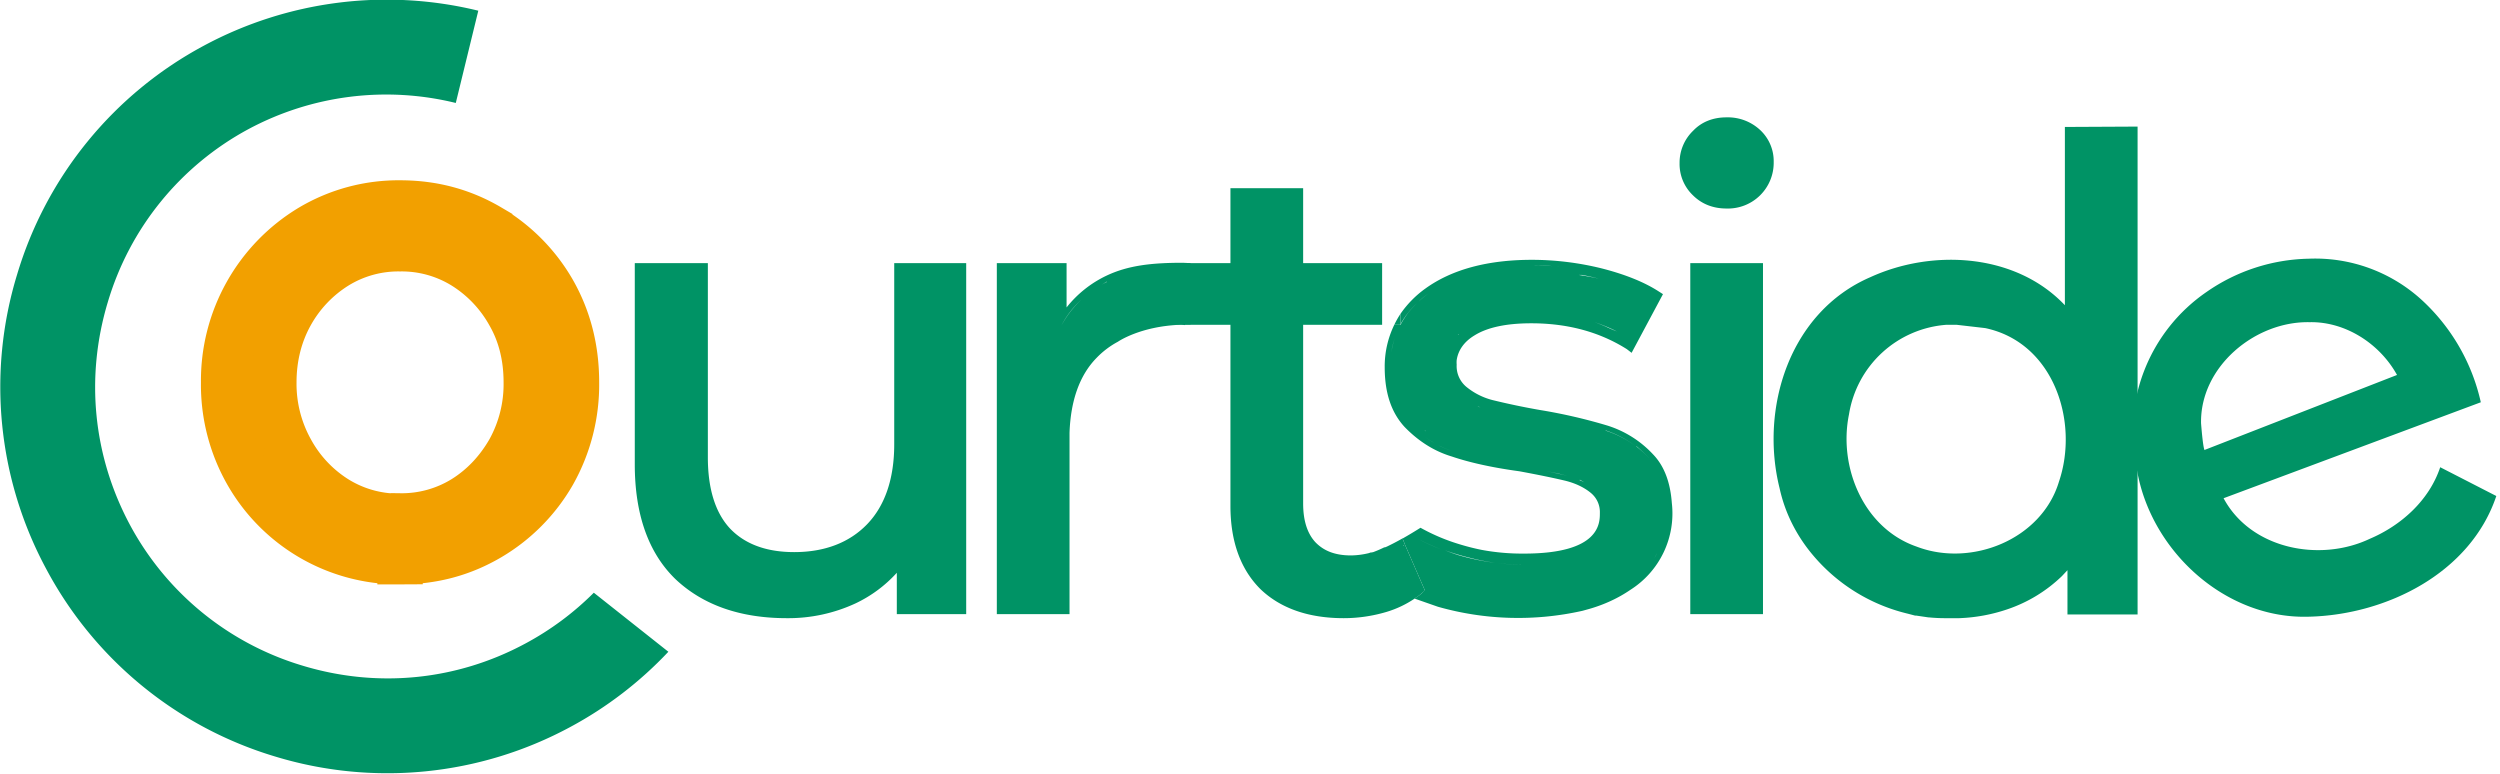<svg xmlns="http://www.w3.org/2000/svg" viewBox="0 0 67.74 20.96">
  <path fill="#f2a000" d="M10.84 13.98a3.19 3.19 0 0 0 1.73-.48c.51-.32.92-.76 1.23-1.3a3.7 3.7 0 0 0 .46-1.84c0-.68-.15-1.3-.46-1.84a3.58 3.58 0 0 0-1.23-1.3 3.19 3.19 0 0 0-1.73-.48 3.19 3.19 0 0 0-1.73.48 3.58 3.58 0 0 0-1.23 1.3c-.3.54-.46 1.16-.46 1.84a3.7 3.7 0 0 0 .46 1.83A3.55 3.55 0 0 0 9.1 13.5a3.19 3.19 0 0 0 1.73.49m0 1.23a4.74 4.74 0 0 1-4.15-2.4 4.85 4.85 0 0 1-.64-2.46 4.85 4.85 0 0 1 2.37-4.21 4.67 4.67 0 0 1 2.42-.65c.9 0 1.7.22 2.43.65a4.77 4.77 0 0 1 1.72 1.75c.42.73.63 1.55.63 2.46a4.9 4.9 0 0 1-.63 2.47 4.77 4.77 0 0 1-1.72 1.74 4.7 4.7 0 0 1-2.43.65" class="UnoptimicedTransforms"/>
  <path fill="none" stroke="#f2a000" stroke-miterlimit="10" stroke-width="1.23" d="M10.84 13.98a3.19 3.19 0 0 0 1.73-.48c.51-.32.92-.76 1.23-1.3a3.7 3.7 0 0 0 .46-1.84c0-.68-.15-1.3-.46-1.84a3.58 3.58 0 0 0-1.23-1.3 3.19 3.19 0 0 0-1.73-.48 3.19 3.19 0 0 0-1.73.48 3.58 3.58 0 0 0-1.23 1.3c-.3.54-.46 1.16-.46 1.84a3.7 3.7 0 0 0 .46 1.83A3.55 3.55 0 0 0 9.1 13.5a3.19 3.19 0 0 0 1.73.49zm0 1.24a4.74 4.74 0 0 1-4.15-2.4 4.85 4.85 0 0 1-.63-2.46 4.85 4.85 0 0 1 2.36-4.21 4.67 4.67 0 0 1 2.42-.65c.9 0 1.7.22 2.43.65a4.77 4.77 0 0 1 1.72 1.74c.42.74.63 1.56.63 2.47a4.9 4.9 0 0 1-.63 2.47 4.77 4.77 0 0 1-1.72 1.74c-.73.43-1.53.65-2.43.65z" class="UnoptimicedTransforms"/>
  <path d="M26.04 7.27v9.23h-1.58v-1.4c-.34.48-.78.85-1.33 1.11a4.15 4.15 0 0 1-1.8.4 4 4 0 0 1-2.9-1.03c-.72-.68-1.07-1.68-1.07-3v-5.3h1.67v5.11c0 .9.21 1.57.64 2.03.43.46 1.05.69 1.85.69.88 0 1.58-.27 2.09-.8.5-.54.76-1.3.76-2.27V7.27Z"/>
  <path fill="#009365" d="M14.23 17.44c-1.86 1-4 1.21-6.02.6a7.86 7.86 0 0 1-4.69-3.82c-1-1.87-1.21-4-.6-6.03A7.86 7.86 0 0 1 6.73 3.5a7.9 7.9 0 0 1 5.62-.71l.61-2.5a10.46 10.46 0 0 0-7.44.95A10.41 10.41 0 0 0 .46 7.45a10.4 10.4 0 0 0 .8 7.98 10.41 10.41 0 0 0 6.2 5.07 10.43 10.43 0 0 0 7.99-.8 10.43 10.43 0 0 0 2.66-2.04l-2.02-1.6a7.88 7.88 0 0 1-1.86 1.38m10-10.31v4.91c0 .93-.25 1.66-.73 2.16-.48.5-1.15.76-1.98.76-.76 0-1.34-.22-1.74-.64-.4-.43-.6-1.08-.6-1.93V7.13H17.2v5.45c0 1.36.37 2.4 1.1 3.11.74.7 1.75 1.06 3.02 1.06a4.33 4.33 0 0 0 1.86-.4 3.57 3.57 0 0 0 1.12-.83v1.12h1.88V7.13Zm22.55-3.95c-.36 0-.67.12-.9.36a1.2 1.2 0 0 0-.37.88 1.17 1.17 0 0 0 .36.87c.24.24.55.36.91.36a1.24 1.24 0 0 0 1.28-1.26 1.15 1.15 0 0 0-.37-.87 1.28 1.28 0 0 0-.9-.34zm-.98 3.95v9.51h1.97V7.13Zm10.15-3.69v4.83a3.66 3.66 0 0 0-.13-.13c-1.34-1.28-3.5-1.38-5.14-.63-2.2.95-3 3.56-2.46 5.72a4.08 4.08 0 0 0 .33.94 4.3 4.3 0 0 0 .53.82 4.82 4.82 0 0 0 2.62 1.64l.19.05h.03l.34.05h.02a4.45 4.45 0 0 0 .4.02h.41a4.55 4.55 0 0 0 1.3-.24 3.95 3.95 0 0 0 1.48-.9l.15-.16v1.2h1.9V3.43Zm-3.2 5.36h.26l.78.09c1.86.39 2.55 2.54 2 4.16-.47 1.57-2.38 2.33-3.86 1.76-1.44-.5-2.12-2.16-1.83-3.58a2.89 2.89 0 0 1 2.65-2.43z"/>
  <path fill="#009365" d="M62.55 7.01a5.01 5.01 0 0 0-2.76.9 4.61 4.61 0 0 0-1.88 4.86c.39 2.18 2.4 4.01 4.65 3.94 2.1-.05 4.38-1.18 5.08-3.27l-1.52-.78c-.3.9-1.06 1.58-1.91 1.94-1.35.64-3.22.28-3.96-1.1l6.97-2.6a5.34 5.34 0 0 0-1.62-2.79 4.28 4.28 0 0 0-3.05-1.1Zm.03 1.72c.97-.02 1.9.58 2.37 1.43l-5.21 2.03c0 .02-.04.03-.1-.72-.03-1.53 1.46-2.77 2.94-2.74zM41.51 7.04c-1.2 0-2.17.26-2.89.78a2.81 2.81 0 0 0-.67.68v.28a2.28 2.28 0 0 1 .45-.57 2.55 2.55 0 0 0-.24.26 2.55 2.55 0 0 0-.2.31v.02h-.18a2.57 2.57 0 0 0-.26 1.15c0 .7.18 1.23.54 1.62.36.37.78.65 1.28.8.47.16 1.09.3 1.83.4.54.1.97.19 1.26.26.27.07.5.18.68.33a.67.67 0 0 1 .24.54c0 .28 0 1.1-2.05 1.1a5.97 5.97 0 0 1-1.15-.1 5.97 5.97 0 0 1-.56-.14 5.29 5.29 0 0 1-1.1-.46 13.09 13.09 0 0 1-.5.3l.03.03.05.13.54 1.24h-.01l-.07.07-.06.05-.14.1.63.22a7.94 7.94 0 0 0 3.92.11l.18-.05c.42-.12.8-.3 1.12-.52a2.45 2.45 0 0 0 1.12-2.35c-.04-.55-.2-1-.51-1.32a2.85 2.85 0 0 0-1.24-.78 14.38 14.38 0 0 0-1.82-.42 19.3 19.3 0 0 1-1.29-.27 1.84 1.84 0 0 1-.71-.36.73.73 0 0 1-.26-.6.79.79 0 0 1 0-.12c.04-.27.2-.5.48-.67.35-.22.87-.33 1.54-.33 1 0 1.86.24 2.59.7l.13.1.85-1.59-.11-.07c-.4-.26-.93-.47-1.56-.63a7.92 7.92 0 0 0-1.88-.23Zm0 .15c.18 0 .36 0 .54.02a7.73 7.73 0 0 0-.54-.02zm.7.03.53.07a7.73 7.73 0 0 0-.54-.07zm.57.08.58.11a7.73 7.73 0 0 0-.58-.12Zm-1.27.03.6.03a7.62 7.62 0 0 0-.6-.03zm.62.03.51.06a7.62 7.62 0 0 0-.51-.06zm.65.09h.09a8.1 8.1 0 0 1 .45.1 7.62 7.62 0 0 0-.54-.1zm-4.07.5a2.55 2.55 0 0 0-.27.22c.08-.08.17-.15.27-.22zm4.5.78a4.68 4.68 0 0 1 .6.25 4.54 4.54 0 0 1-.3-.13 4.67 4.67 0 0 0-.3-.12zm-5.28.09a2.4 2.4 0 0 0-.14.34c.04-.12.09-.23.15-.34zm1.6.23-.03.03.02-.03zm-1.74.12a2.4 2.4 0 0 0-.06.22 2.4 2.4 0 0 0-.03.15c.02-.13.05-.25.09-.37zm-.1.4a2.4 2.4 0 0 0-.02.38 2.8 2.8 0 0 1 .02-.38zm1.67.04zm-.02.49zm-1.64.31zm.05.25a1.87 1.87 0 0 0 .3.67l.12.14a2.8 2.8 0 0 0 .32.29 2.8 2.8 0 0 1-.32-.3 1.64 1.64 0 0 1-.22-.29 1.87 1.87 0 0 1-.2-.51zm2.3.35.06.03a2.13 2.13 0 0 1-.07-.03zm1.56.23.1.02a19.09 19.09 0 0 1-.1-.02zm-3.01.42.03.02a2.67 2.67 0 0 1-.01 0 2.67 2.67 0 0 1-.02-.02zm4.9 0a2.77 2.77 0 0 1 .82.43 2.69 2.69 0 0 0-.38-.24 2.69 2.69 0 0 0-.43-.18zm-4.89.18a2.8 2.8 0 0 0 .2.13 2.8 2.8 0 0 0 .05.03 2.8 2.8 0 0 1-.25-.16zm.37.23a2.8 2.8 0 0 0 .4.16 2.8 2.8 0 0 1-.34-.13 2.8 2.8 0 0 1-.06-.03zm.45.02zm4.91 0c.12.1.23.2.34.32a2.69 2.69 0 0 0-.34-.31zm-2.45.52a12.2 12.2 0 0 1 .87.22 2.04 2.04 0 0 0-.26-.09 17.42 17.42 0 0 0-.6-.13zm.03.16.3.06.24.06a16.61 16.61 0 0 0-.54-.12zm.89.07a2.01 2.01 0 0 1 .48.3 2.04 2.04 0 0 0-.24-.18 2.04 2.04 0 0 0-.24-.12zm0 .16.12.07a1.88 1.88 0 0 0-.13-.06zm2.23.03zM43 13.1l.04.03.16.11a1.88 1.88 0 0 0-.2-.14Zm2.16.54zm-.01.55a2.37 2.37 0 0 1-.07.34l.02-.07a2.41 2.41 0 0 0 .05-.27zm-6.75.4a6.23 6.23 0 0 0 .66.3 5.64 5.64 0 0 1-.66-.3zm.75.32a6.23 6.23 0 0 0 .66.2 6.23 6.23 0 0 0 .7.14 6.32 6.32 0 0 1-1-.21 5.64 5.64 0 0 1-.36-.13zm5.75.08a2.06 2.06 0 0 1-.1.18l.03-.05.07-.13zm-.2.05zm-4.12.22a6.23 6.23 0 0 0 .72.04 5.8 5.8 0 0 1-.72-.04z"/>
  <path fill="#009365" d="M33.34 5.1v2.03h-1.56V8.8h1.56v4.91c0 .97.28 1.72.81 2.25.54.52 1.3.79 2.26.79.4 0 .79-.06 1.16-.17a2.8 2.8 0 0 0 .76-.36l.04-.03h.01l.09-.07.06-.05.07-.06.01-.01-.54-1.24-.05-.13-.02-.04a6.77 6.77 0 0 1-.42.22l-.05.02h-.02a3.33 3.33 0 0 1-.3.13 1.04 1.04 0 0 1-.05.01h-.02a1.04 1.04 0 0 1-.06.02 2.17 2.17 0 0 1-.47.06c-.43 0-.74-.12-.97-.36-.22-.24-.33-.59-.33-1.05V8.8h2.14V7.13h-2.14V5.1Zm4.61 3.4a2.4 2.4 0 0 0-.17.3h.17v-.02zm-.04 6.26h-.01zm.13.02-.05.02-.03.02h-.02.02l.03-.02c.02 0 .03-.02.05-.03zm.39 1.16h.02-.02z"/>
  <path fill="#009365" d="M32.05 7.12c-.84 0-1.48.07-2.07.35a3.04 3.04 0 0 0-1.08.86v-1.2h-1.89v9.51h1.97v-4.91c.03-.87.27-1.56.73-2.03a2.3 2.3 0 0 1 .58-.44s.6-.42 1.7-.46a4.01 4.01 0 0 0-.26-.01h.28l.1.02v-.02h.15V7.13Zm-4.9.16v9.21h1.68-1.68zm2.84.36a2.85 2.85 0 0 0-.25.14l.25-.15zm-.38.22a2.85 2.85 0 0 0-.3.24l.3-.24zm-.31.26a2.85 2.85 0 0 0-.3.33 2.85 2.85 0 0 0-.24.37c.14-.27.32-.5.54-.7z"/>
</svg>
